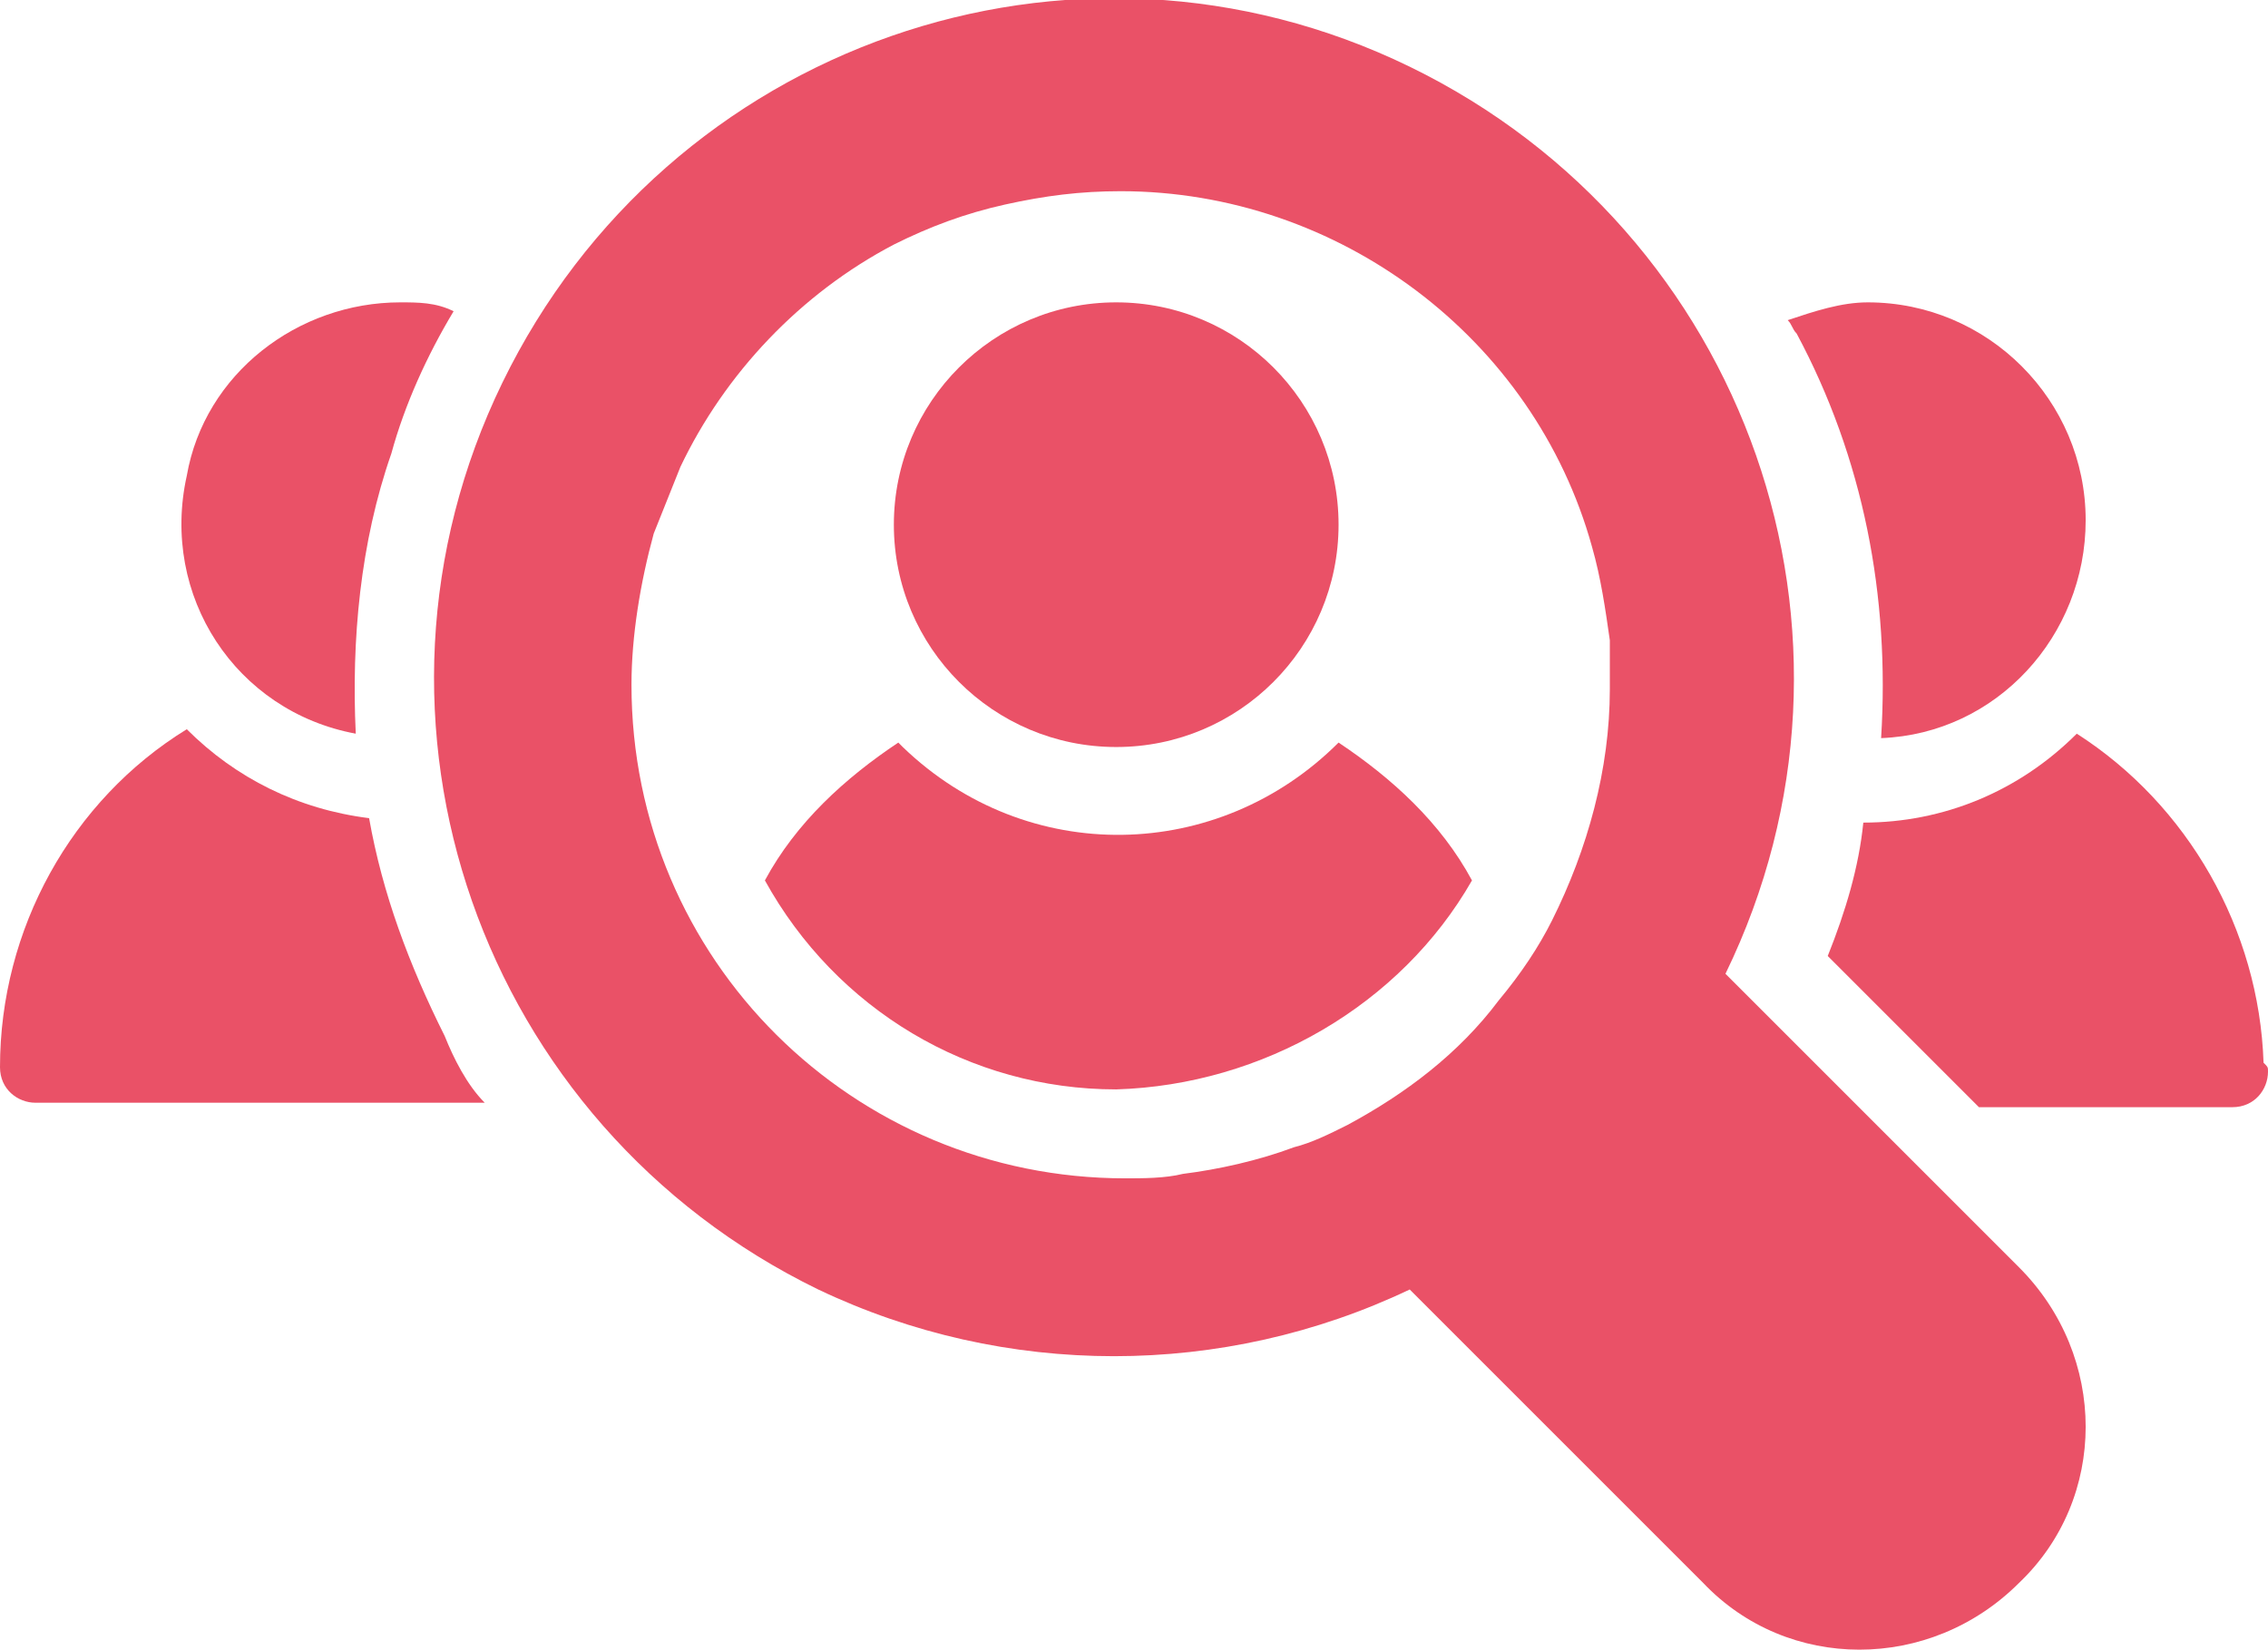 <?xml version="1.0" encoding="utf-8"?>
<!-- Generator: Adobe Illustrator 26.0.3, SVG Export Plug-In . SVG Version: 6.00 Build 0)  -->
<svg version="1.1" id="Layer_1" xmlns="http://www.w3.org/2000/svg" xmlns:xlink="http://www.w3.org/1999/xlink" x="0px" y="0px"
	 viewBox="0 0 51 37.1" style="enable-background:new 0 0 51 37.1;" xml:space="preserve">
<style type="text/css">
	.st0{fill:#ea5167;}
</style>
<g id="Layer_2_00000024711985024235883560000008757017201699288236_">
	<g id="Layer_1-2">
		<path class="st0" d="M51,24.1c0,0.4-0.3,0.8-0.8,0.8h-5.7l-3.4-3.4c0.4-1,0.7-2,0.8-3c1.8,0,3.5-0.7,4.8-2
			c2.5,1.6,4.1,4.4,4.2,7.4C51,24,51,24,51,24.1z"/>
		<path class="st0" d="M46.9,11.7c0,2.6-2,4.8-4.6,4.9c0.2-3.2-0.4-6.3-1.9-9.1c-0.1-0.1-0.1-0.2-0.2-0.3c0.6-0.2,1.2-0.4,1.8-0.4
			C44.7,6.8,46.9,9,46.9,11.7C46.9,11.7,46.9,11.7,46.9,11.7z"/>
		<path class="st0" d="M10.9,24.8H0.8c-0.4,0-0.8-0.3-0.8-0.8c0-3.1,1.6-6,4.2-7.6c1.1,1.1,2.5,1.8,4.1,2c0.3,1.7,0.9,3.3,1.7,4.9
			C10.2,23.8,10.5,24.4,10.9,24.8z"/>
		<path class="st0" d="M8.8,10.2c-0.7,2-0.9,4.2-0.8,6.3c-2.7-0.5-4.4-3.1-3.8-5.8C4.6,8.4,6.7,6.8,9,6.8c0.4,0,0.8,0,1.2,0.2
			C9.6,8,9.1,9.1,8.8,10.2z"/>
		<path class="st0" d="M45.4,28.5l-6.6-6.6c3.7-7.6,0.5-16.7-7.1-20.4S15,1,11.3,8.6S10.8,25.3,18.4,29c4.2,2,9.1,2,13.3,0l6.6,6.6
			c1.9,2,5.1,2,7.1,0c0,0,0,0,0,0C47.4,33.7,47.4,30.5,45.4,28.5C45.4,28.5,45.4,28.5,45.4,28.5z M34.9,20.7
			c-0.3,0.6-0.7,1.2-1.2,1.8c-0.9,1.2-2.1,2.1-3.4,2.8c-0.4,0.2-0.8,0.4-1.2,0.5c-0.8,0.3-1.7,0.5-2.5,0.6c-0.4,0.1-0.9,0.1-1.3,0.1
			l0,0c-6.1,0-11.1-4.9-11.1-11.1c0-1.1,0.2-2.3,0.5-3.4c0.2-0.5,0.4-1,0.6-1.5c1-2.1,2.7-3.9,4.8-5c0.8-0.4,1.6-0.7,2.5-0.9
			c0.9-0.2,1.7-0.3,2.6-0.3c4.9,0,9.3,3.3,10.6,8c0.2,0.7,0.3,1.4,0.4,2.1c0,0.4,0,0.7,0,1.1C36.2,17.3,35.7,19.1,34.9,20.7z"/>
		<circle class="st0" cx="25.1" cy="11.8" r="5"/>
		<path class="st0" d="M33.1,19.8c-0.7-1.3-1.8-2.3-3-3.1c-2.7,2.7-7,2.8-9.8,0.1c0,0-0.1-0.1-0.1-0.1c-1.2,0.8-2.3,1.8-3,3.1
			c1.6,2.9,4.6,4.7,7.9,4.7C28.4,24.4,31.5,22.6,33.1,19.8L33.1,19.8z"/>
	</g>
</g>
</svg>
